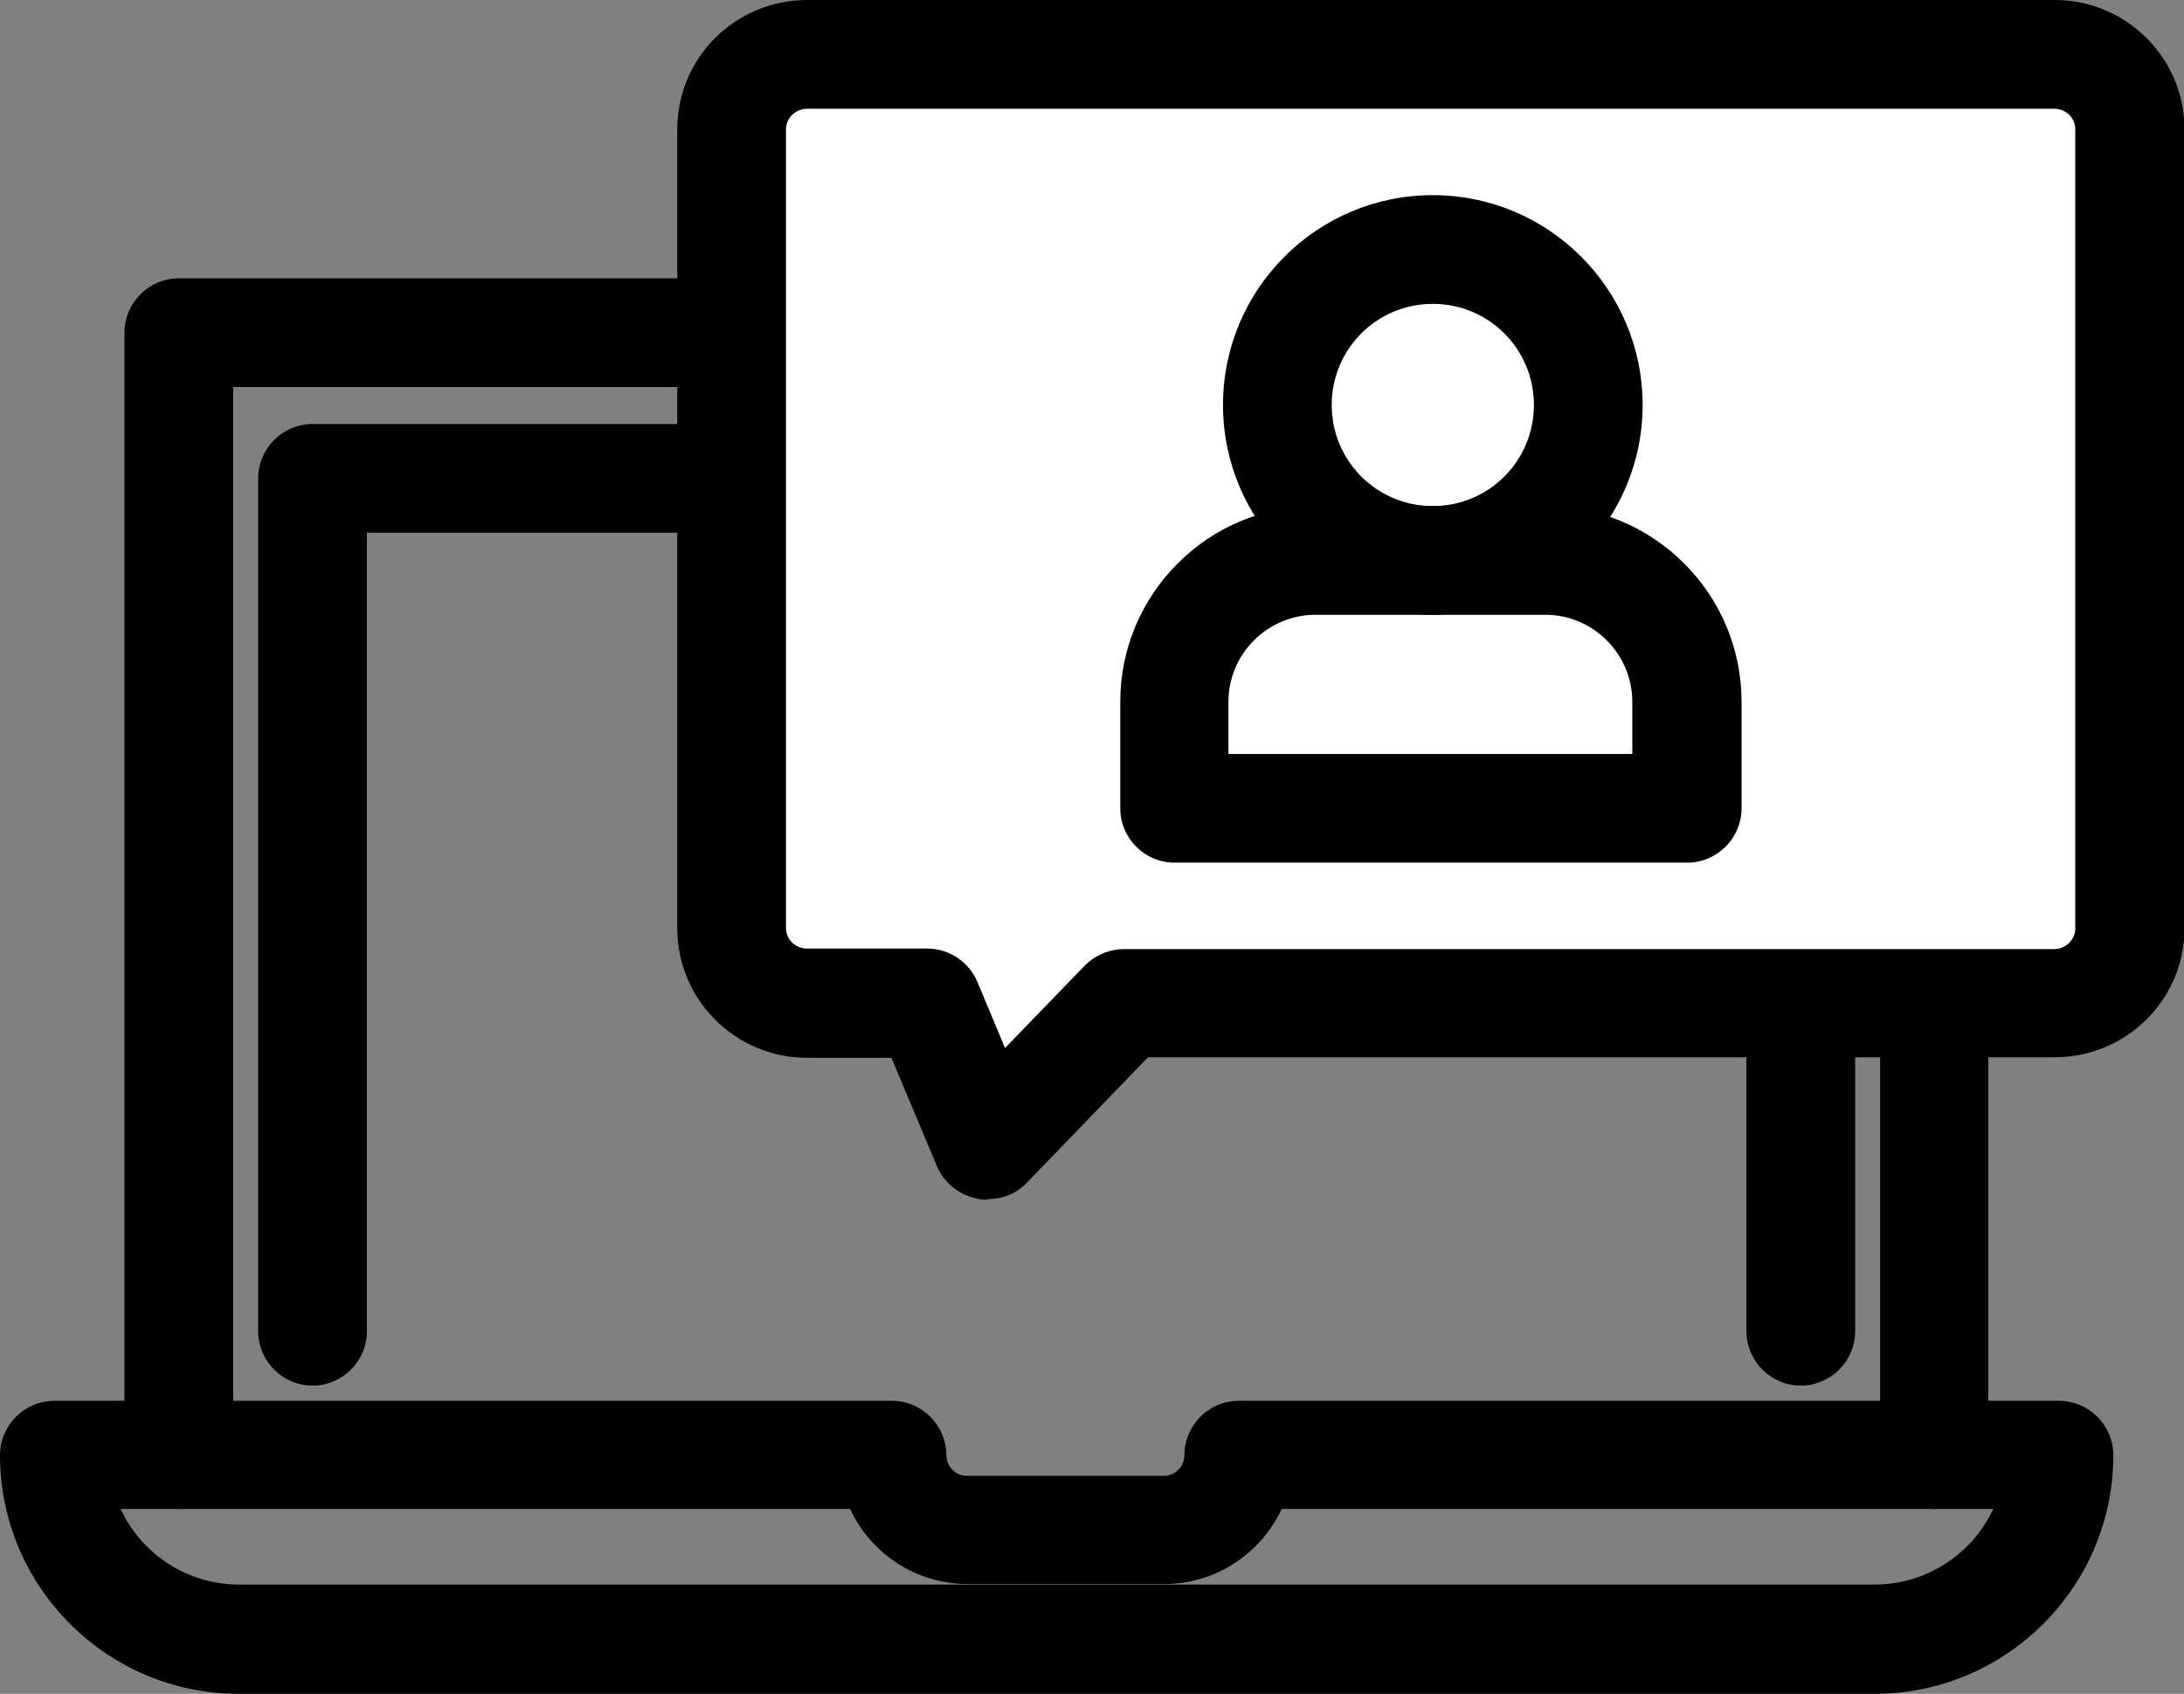 <?xml version="1.0" encoding="UTF-8"?>
<svg id="Layer_2" data-name="Layer 2" xmlns="http://www.w3.org/2000/svg" viewBox="0 0 40.18 31.16">
  <rect x="0" y="0" width="40.18" height="31.16" fill="#808080" stroke="none"/>
  <defs>
    <style>
      .cls-1 {
        fill: #fff;
      }
    </style>
  </defs>
  <g id="Icons">
    <g>
      <g>
        <path d="m34.49,31.16H4.39c-2.42,0-4.39-1.97-4.39-4.39,0-.55.45-1,1-1h15.41c.55,0,1,.45,1,1,0,.21.17.38.38.38h3.62c.21,0,.38-.17.38-.38,0-.55.45-1,1-1h15.09c.55,0,1,.45,1,1,0,2.42-1.97,4.39-4.39,4.39ZM2.22,27.76c.38.82,1.21,1.39,2.18,1.39h30.09c.96,0,1.8-.57,2.18-1.39h-13.09c-.38.81-1.2,1.38-2.16,1.38h-3.62c-.95,0-1.78-.56-2.16-1.38H2.22Z"/>
        <path d="m35.59,27.76c-.55,0-1-.45-1-1V7.12H4.29v19.64c0,.55-.45,1-1,1s-1-.45-1-1V6.12c0-.55.45-1,1-1h32.29c.55,0,1,.45,1,1v20.64c0,.55-.45,1-1,1Z"/>
        <path d="m33.13,25.49c-.55,0-1-.45-1-1v-14.69H6.75v14.69c0,.55-.45,1-1,1s-1-.45-1-1v-15.69c0-.55.45-1,1-1h27.38c.55,0,1,.45,1,1v15.69c0,.55-.45,1-1,1Z"/>
      </g>
      <g>
        <g>
          <path class="cls-1" d="m13.46,2.38v14.69c0,.77.62,1.39,1.39,1.39h2.21l1.1,2.61,2.53-2.61h17.11c.77,0,1.39-.62,1.39-1.39V2.38c0-.77-.62-1.39-1.39-1.39H14.85c-.77,0-1.39.62-1.39,1.39Z"/>
          <path d="m18.16,22.07c-.06,0-.12,0-.18-.02-.33-.06-.61-.29-.74-.59l-.84-2h-1.55c-1.32,0-2.39-1.07-2.39-2.38V2.38c0-1.32,1.07-2.38,2.39-2.38h22.95c1.32,0,2.39,1.07,2.39,2.38v14.69c0,1.32-1.07,2.38-2.39,2.38h-16.68l-2.23,2.31c-.19.2-.45.3-.72.3ZM14.85,2c-.21,0-.39.17-.39.38v14.69c0,.21.17.38.39.38h2.21c.4,0,.76.24.92.61l.51,1.22,1.47-1.52c.19-.19.45-.3.72-.3h17.11c.21,0,.39-.17.39-.38V2.38c0-.21-.17-.38-.39-.38H14.85Z"/>
        </g>
        <g>
          <path d="m26.36,11.31c-2.13,0-3.86-1.73-3.86-3.86s1.73-3.86,3.86-3.86,3.86,1.73,3.86,3.86-1.73,3.86-3.86,3.86Zm0-5.72c-1.03,0-1.86.83-1.86,1.86s.83,1.86,1.86,1.86,1.86-.83,1.86-1.86-.83-1.86-1.86-1.86Z"/>
          <path d="m31.03,15.87h-9.42c-.55,0-1-.45-1-1v-1.96c0-1.98,1.61-3.6,3.6-3.6h4.23c1.98,0,3.6,1.61,3.6,3.6v1.96c0,.55-.45,1-1,1Zm-8.42-2h7.42v-.96c0-.88-.72-1.6-1.6-1.6h-4.23c-.88,0-1.6.72-1.6,1.6v.96Z"/>
        </g>
      </g>
    </g>
  </g>
</svg>